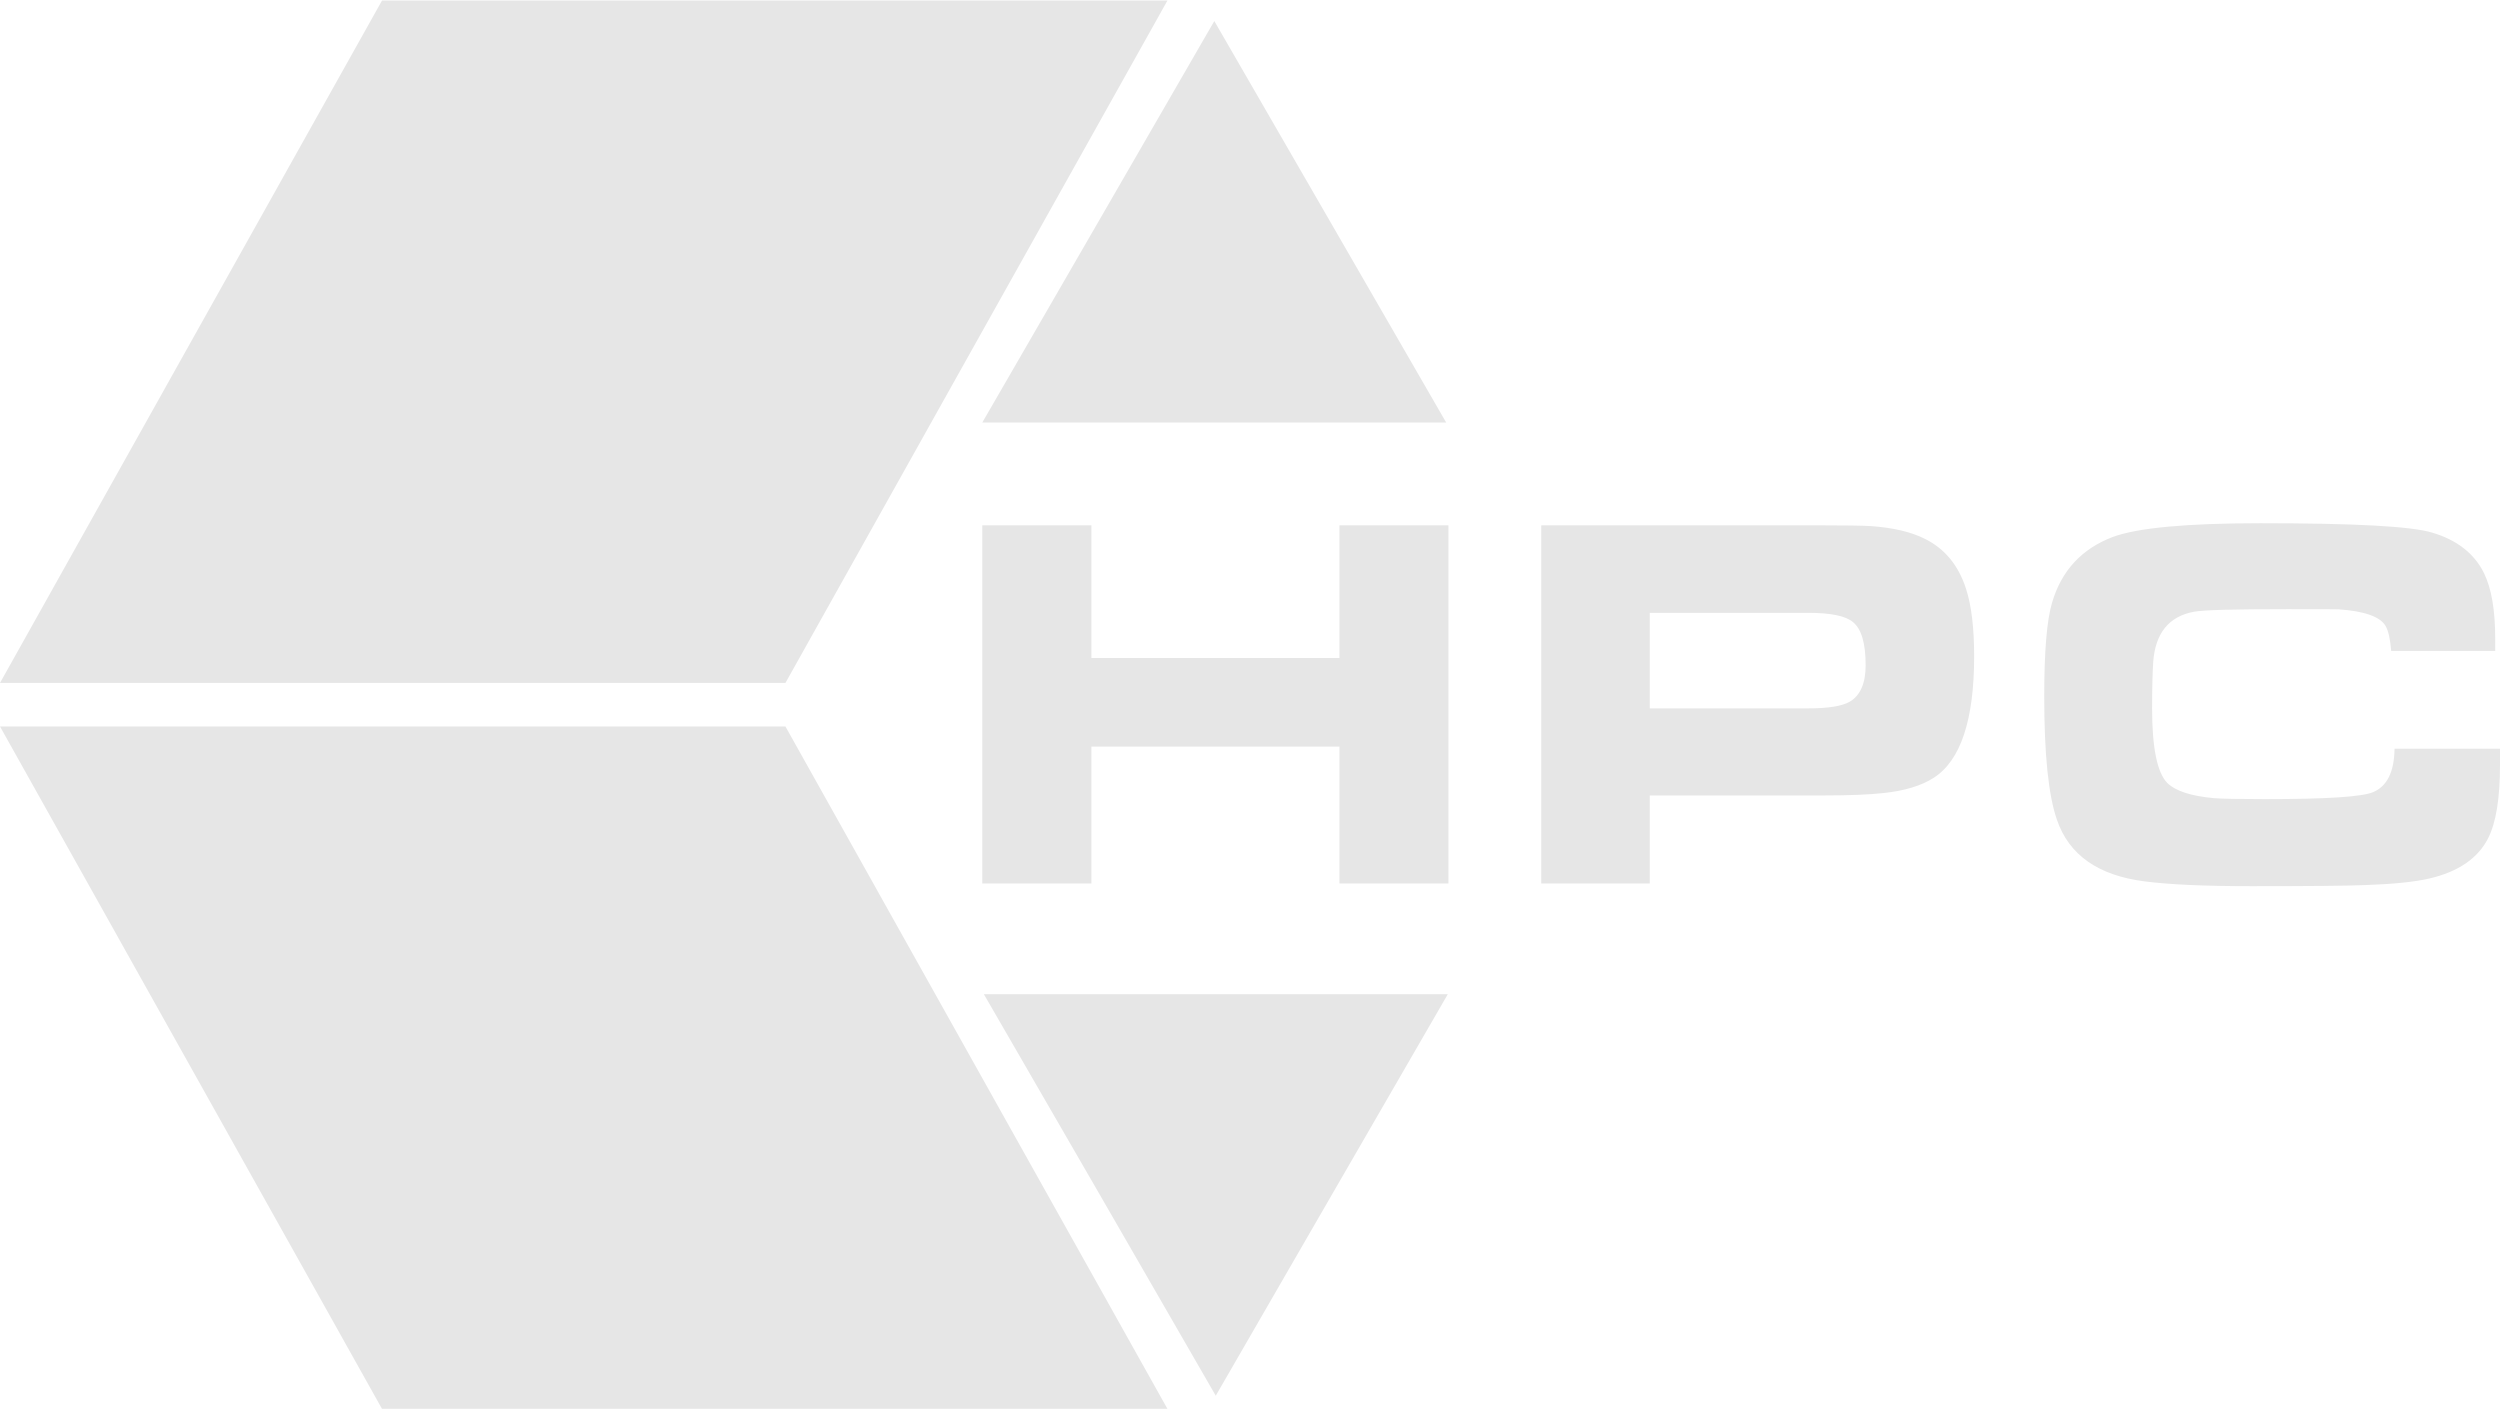 <?xml version="1.0" encoding="UTF-8"?>
<!DOCTYPE svg PUBLIC "-//W3C//DTD SVG 1.1//EN" "http://www.w3.org/Graphics/SVG/1.1/DTD/svg11.dtd">
<!-- Creator: CorelDRAW 2017 -->
<svg xmlns="http://www.w3.org/2000/svg" xml:space="preserve" width="149px" height="84px" version="1.1" style="shape-rendering:geometricPrecision; text-rendering:geometricPrecision; image-rendering:optimizeQuality; fill-rule:evenodd; clip-rule:evenodd"
viewBox="0 0 156.22 88"
 xmlns:xlink="http://www.w3.org/1999/xlink">
 <defs>
  <style type="text/css">
   <![CDATA[
    .fil0 {fill:#E6E6E6}
    .fil1 {fill:#E6E6E6;fill-rule:nonzero}
   ]]>
  </style>
 </defs>
 <g id="Ebene_x0020_1">
  <g id="_2964016867280">
   <g>
    <polygon class="fil0" points="23.87,0 72.95,0 49.08,42.64 0,42.64 "/>
    <polygon class="fil0" points="23.87,88 72.95,88 49.08,45.36 0,45.36 "/>
    <polygon class="fil0" points="75.88,1.28 83.13,13.83 90.37,26.37 75.88,26.37 61.38,26.37 68.63,13.83 "/>
    <polygon class="fil0" points="75.97,87.18 68.73,74.63 61.48,62.09 75.97,62.09 90.47,62.09 83.22,74.63 "/>
   </g>
   <path class="fil1" d="M61.38 55.17l0 -22.38 6.82 0 0 8.29 15.5 0 0 -8.29 6.81 0 0 22.38 -6.81 0 0 -8.55 -15.5 0 0 8.55 -6.82 0zm34.93 0l0 -22.38 17.14 0c1.84,0 3,0.02 3.47,0.05 1.38,0.1 2.49,0.36 3.35,0.79 1.26,0.62 2.12,1.67 2.59,3.15 0.33,1.02 0.5,2.43 0.5,4.2 0,3.97 -0.84,6.51 -2.53,7.59 -0.76,0.49 -1.8,0.81 -3.13,0.95 -0.9,0.1 -2.13,0.15 -3.67,0.15l-10.94 0 0 5.5 -6.78 0zm6.78 -10.94l9.9 0c1.26,0 2.12,-0.14 2.6,-0.42 0.66,-0.39 0.99,-1.15 0.99,-2.28 0,-1.36 -0.26,-2.26 -0.79,-2.69 -0.46,-0.39 -1.39,-0.58 -2.8,-0.58l-9.9 0 0 5.97zm46.54 2.52l6.59 0 0 1.02c0,2.08 -0.25,3.61 -0.74,4.57 -0.63,1.25 -1.86,2.1 -3.67,2.52 -0.9,0.21 -2.23,0.35 -3.98,0.41 -1.2,0.05 -3.59,0.07 -7.15,0.07 -2.91,0 -5.13,-0.1 -6.67,-0.3 -2.9,-0.37 -4.73,-1.65 -5.48,-3.86 -0.53,-1.53 -0.79,-4.09 -0.79,-7.7 0,-2.79 0.16,-4.75 0.49,-5.86 0.59,-2 1.85,-3.36 3.79,-4.1 1.53,-0.57 4.61,-0.86 9.24,-0.86 5.86,0 9.43,0.19 10.73,0.59 1.55,0.46 2.63,1.31 3.23,2.53 0.47,0.96 0.7,2.32 0.7,4.09l0 0.77 -6.5 0c-0.06,-0.73 -0.17,-1.25 -0.35,-1.56 -0.34,-0.58 -1.32,-0.93 -2.94,-1.04 -0.13,-0.01 -1.21,-0.01 -3.26,-0.01 -3.26,0 -5.18,0.05 -5.77,0.16 -1.57,0.29 -2.42,1.34 -2.55,3.14 -0.04,0.61 -0.07,1.58 -0.07,2.9 0,2.46 0.32,4.01 0.94,4.65 0.5,0.5 1.47,0.83 2.93,0.96 0.49,0.04 1.55,0.06 3.18,0.06 3.83,0 6.08,-0.14 6.77,-0.44 0.87,-0.37 1.31,-1.27 1.33,-2.71z"/>
  </g>
 </g>
</svg>
